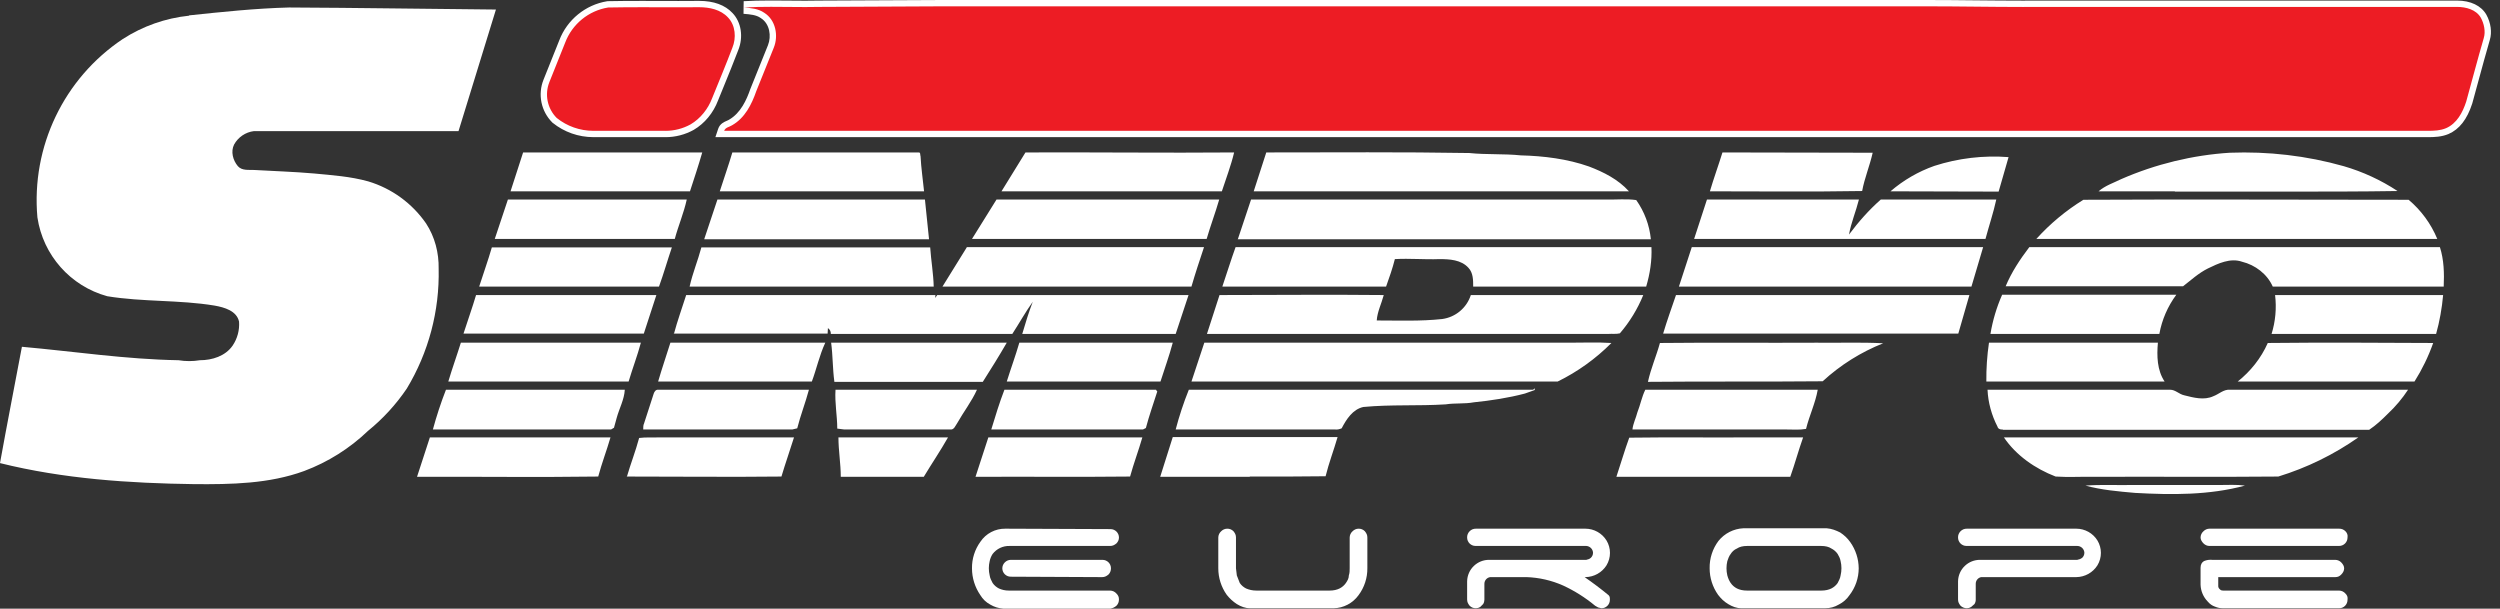 <svg xmlns="http://www.w3.org/2000/svg" width="230" height="56" viewBox="0 0 230 56" fill="none"><rect x="0" y="0" width="230" height="56" fill="#333333" stroke="none"/><g id="simpro-europe-logo-negative 1" clip-path="url(#clip0_2136_34)"><g id="Group"><path id="Vector" fill-rule="evenodd" clip-rule="evenodd" d="M61.105 12.326H54.579C53.295 12.325 52.037 11.883 51.036 11.079L51.023 11.069L51.012 11.058C50.063 10.105 49.774 8.684 50.276 7.437L51.727 3.808C52.408 2.018 54.009 0.712 55.903 0.402L55.923 0.399L55.944 0.398C56.847 0.381 57.804 0.373 59.047 0.373C59.612 0.373 60.177 0.375 60.741 0.377C61.303 0.378 61.865 0.38 62.426 0.38C63.054 0.38 63.682 0.378 64.309 0.372C65.584 0.372 66.551 0.72 67.187 1.406C67.913 2.16 68.099 3.409 67.646 4.51C67.229 5.608 66.777 6.714 66.34 7.784C66.156 8.234 65.972 8.684 65.791 9.133C65.378 10.225 64.627 11.137 63.679 11.695C62.927 12.11 62.083 12.328 61.232 12.328C61.189 12.328 61.147 12.327 61.105 12.326ZM223.02 12.326H66.22L66.348 11.943C66.463 11.598 66.761 11.474 66.979 11.383C67.059 11.35 67.135 11.318 67.188 11.283C68.378 10.606 68.944 9.325 69.306 8.283L70.924 4.264C71.296 3.336 71.109 2.018 70.153 1.42C69.671 1.083 69.046 1.031 68.442 0.981L68.435 0.399C69.159 0.356 69.953 0.336 70.932 0.336C71.457 0.336 71.982 0.342 72.508 0.347C73.034 0.353 73.559 0.358 74.085 0.358C74.554 0.358 74.969 0.354 75.355 0.345L86.679 0.291H177.287C178.763 0.291 180.259 0.306 181.705 0.321C183.148 0.335 184.64 0.35 186.11 0.35C186.601 0.35 187.091 0.349 187.582 0.345H226.058C226.593 0.345 227.9 0.456 228.488 1.486C228.867 2.174 228.976 2.962 228.783 3.597C228.423 4.833 228.078 6.103 227.744 7.331C227.555 8.031 227.365 8.729 227.172 9.425C226.723 10.808 226.064 11.666 225.152 12.06C224.561 12.307 223.941 12.327 223.357 12.327L223.02 12.326Z" fill="#ED1C24"></path><path id="Vector_2" d="M177.286 0.582C180.236 0.582 183.166 0.641 186.11 0.641C186.601 0.641 187.092 0.64 187.584 0.636H226.058C226.864 0.636 227.805 0.878 228.236 1.631C228.531 2.168 228.693 2.894 228.504 3.513C227.94 5.448 227.429 7.411 226.891 9.347C226.569 10.342 226.031 11.363 225.036 11.793C224.498 12.018 223.923 12.036 223.357 12.036C223.244 12.036 223.132 12.035 223.02 12.035H66.624C66.731 11.713 67.108 11.686 67.35 11.525C68.532 10.852 69.151 9.616 69.581 8.379L71.194 4.373C71.624 3.297 71.382 1.846 70.307 1.173C69.769 0.797 69.097 0.743 68.452 0.69C69.275 0.641 70.103 0.628 70.932 0.628C71.981 0.628 73.033 0.649 74.086 0.649C74.511 0.649 74.936 0.646 75.362 0.636L86.68 0.582L177.286 0.582ZM64.311 0.663C65.279 0.663 66.301 0.878 66.973 1.604C67.672 2.33 67.753 3.486 67.376 4.4C66.785 5.959 66.14 7.492 65.521 9.024C65.145 10.019 64.446 10.906 63.532 11.444C62.827 11.833 62.035 12.037 61.231 12.037C61.191 12.037 61.152 12.036 61.112 12.035H54.579C53.356 12.034 52.171 11.617 51.218 10.852C50.352 9.984 50.088 8.683 50.546 7.545L51.998 3.916C52.645 2.212 54.151 0.983 55.95 0.69C56.983 0.67 58.016 0.664 59.047 0.664C60.175 0.664 61.302 0.671 62.425 0.671C63.055 0.671 63.684 0.669 64.311 0.663ZM177.286 0H86.68L75.359 0.054H75.353L75.348 0.054C74.964 0.063 74.551 0.067 74.086 0.067C73.561 0.067 73.028 0.062 72.511 0.056C71.994 0.051 71.459 0.046 70.932 0.046C69.947 0.046 69.148 0.066 68.418 0.109L68.403 1.269L68.416 1.271C69.008 1.32 69.568 1.366 69.973 1.65L69.986 1.659L69.999 1.667C70.825 2.184 70.981 3.339 70.654 4.157L69.041 8.162L69.036 8.175L69.031 8.188C68.686 9.181 68.15 10.4 67.062 11.019L67.044 11.029L67.027 11.04C66.997 11.06 66.928 11.089 66.867 11.114C66.628 11.214 66.229 11.38 66.072 11.851L65.816 12.617H223.02L223.186 12.618L223.357 12.618C223.971 12.618 224.623 12.596 225.26 12.331C226.26 11.898 226.973 10.982 227.445 9.526L227.449 9.515L227.452 9.503C227.645 8.807 227.835 8.107 228.025 7.407C228.358 6.18 228.703 4.911 229.063 3.675C229.277 2.973 229.159 2.102 228.745 1.35C228.273 0.523 227.295 0.054 226.058 0.054H187.584C187.089 0.058 186.6 0.059 186.11 0.059C184.642 0.059 183.151 0.044 181.708 0.03C180.261 0.015 178.765 0 177.286 0ZM64.311 0.081H64.306C63.742 0.086 63.144 0.089 62.425 0.089C61.864 0.089 61.303 0.087 60.741 0.086C60.177 0.084 59.612 0.082 59.047 0.082C57.801 0.082 56.842 0.09 55.939 0.108L55.897 0.108L55.856 0.115C53.859 0.441 52.172 1.818 51.454 3.709L50.005 7.329C49.461 8.684 49.775 10.228 50.806 11.263L50.828 11.286L50.854 11.306C51.906 12.151 53.229 12.616 54.578 12.617H61.105C61.147 12.618 61.189 12.619 61.231 12.619C62.132 12.619 63.025 12.389 63.813 11.953L63.82 11.95L63.827 11.945C64.83 11.355 65.624 10.394 66.063 9.236C66.243 8.789 66.426 8.342 66.609 7.895C67.046 6.825 67.498 5.72 67.918 4.614C68.409 3.411 68.2 2.043 67.397 1.205C66.704 0.459 65.666 0.081 64.311 0.081Z" fill="white"></path></g><path id="Vector_3" fill-rule="evenodd" clip-rule="evenodd" d="M17.395 1.415C20.46 1.093 23.498 0.77 26.59 0.689C32.935 0.716 39.281 0.824 45.626 0.878L42.184 12.062H23.364C22.591 12.156 21.911 12.617 21.536 13.299C21.213 13.944 21.428 14.751 21.885 15.289C22.262 15.719 22.88 15.611 23.391 15.638C25.219 15.746 27.047 15.799 28.902 15.961C30.569 16.122 32.236 16.23 33.876 16.687C36.039 17.336 37.916 18.701 39.2 20.558C40.006 21.795 40.383 23.247 40.356 24.726C40.445 28.604 39.429 32.427 37.425 35.749C36.432 37.217 35.227 38.531 33.849 39.647C32.166 41.26 30.171 42.513 27.988 43.331C24.762 44.514 21.267 44.567 17.879 44.541C11.884 44.46 5.834 44.057 0 42.605C0.645 39.029 1.344 35.48 2.016 31.904C6.829 32.334 11.588 33.06 16.427 33.141C17.073 33.248 17.745 33.248 18.39 33.141C19.519 33.141 20.729 32.764 21.401 31.797C21.84 31.149 22.048 30.372 21.993 29.592C21.778 28.597 20.648 28.274 19.734 28.113C16.481 27.576 13.147 27.791 9.867 27.253C6.476 26.321 3.955 23.473 3.441 19.994C2.864 13.503 5.874 7.214 11.292 3.593C13.129 2.406 15.22 1.669 17.395 1.442L17.395 1.415ZM196.429 45.347C194.897 45.213 193.337 45.078 191.859 44.675C193.284 44.568 194.736 44.648 196.161 44.621H204.146C204.952 44.621 205.759 44.568 206.539 44.675C203.258 45.562 199.817 45.535 196.429 45.347ZM189.116 43.842C187.234 43.116 185.487 41.906 184.358 40.239H216.97C214.719 41.819 212.233 43.035 209.604 43.842C203.957 43.895 198.311 43.842 192.665 43.868C191.482 43.842 190.299 43.922 189.116 43.842ZM38.366 43.868L39.549 40.239H56.165C55.815 41.449 55.358 42.632 55.036 43.842C49.497 43.922 43.932 43.842 38.366 43.868ZM114.992 43.868H106.738L107.894 40.212H123.057C122.708 41.422 122.251 42.605 121.955 43.815L118.46 43.842H114.965L114.992 43.868ZM57.67 43.868C58.02 42.659 58.477 41.502 58.8 40.293C59.418 40.212 60.063 40.266 60.682 40.239H73.049C72.673 41.449 72.243 42.659 71.893 43.842C67.161 43.895 62.403 43.842 57.644 43.842L57.67 43.868ZM89.746 43.868L90.928 40.239H105.097C104.748 41.449 104.291 42.659 103.968 43.842C99.236 43.895 94.504 43.842 89.746 43.868ZM148.707 43.868C149.11 42.659 149.459 41.449 149.89 40.266C153.681 40.212 157.498 40.266 161.289 40.239H165.887C165.457 41.449 165.134 42.659 164.704 43.868H148.707ZM77.351 43.868C77.351 42.659 77.136 41.449 77.136 40.239H87.218C86.519 41.476 85.713 42.659 84.987 43.868H77.351ZM59.23 39.029L60.144 36.206C60.198 36.045 60.332 35.83 60.547 35.856H74.421C74.098 37.066 73.641 38.222 73.345 39.405L72.888 39.513H59.176C59.176 39.352 59.176 39.163 59.23 39.002L59.23 39.029ZM184.25 39.513C184.035 39.54 183.82 39.459 183.766 39.244C183.228 38.196 182.906 37.039 182.852 35.856H199.656C200.14 35.856 200.462 36.26 200.946 36.367C201.807 36.582 202.774 36.851 203.635 36.448C204.146 36.26 204.576 35.803 205.167 35.856H221.541C221.012 36.662 220.389 37.402 219.686 38.061C219.148 38.599 218.61 39.11 217.965 39.54H184.25L184.25 39.513ZM150.642 37.927C150.911 37.255 151.046 36.502 151.368 35.856H167.231C167.016 37.093 166.451 38.249 166.156 39.459C165.564 39.567 164.973 39.513 164.354 39.513H150.185C150.239 38.975 150.508 38.464 150.642 37.927ZM39.818 39.54C40.155 38.291 40.558 37.061 41.028 35.856H57.482C57.428 36.77 56.971 37.577 56.73 38.464L56.487 39.352L56.219 39.513H39.818V39.54ZM77.028 39.432C77.028 38.249 76.787 37.066 76.867 35.856H89.88C89.396 36.932 88.643 37.9 88.052 38.948C87.89 39.163 87.783 39.567 87.406 39.513H77.674L77.028 39.432ZM91.197 39.513C91.574 38.276 91.95 37.039 92.407 35.856H106.361C106.361 35.91 106.442 35.964 106.469 36.018C106.119 37.12 105.716 38.249 105.42 39.378L105.151 39.513L91.197 39.513ZM109.399 35.856H141.044L141.205 35.722C141.205 35.803 141.205 35.91 141.125 35.91L140.291 36.206C138.759 36.609 137.173 36.851 135.586 37.013C134.726 37.174 133.866 37.066 133.005 37.201C130.478 37.362 127.951 37.201 125.423 37.443C124.455 37.658 123.864 38.572 123.434 39.405C123.246 39.486 123.031 39.54 122.842 39.513H108.163C108.488 38.27 108.892 37.048 109.372 35.856H109.399ZM152.713 31.555C157.525 31.501 162.311 31.555 167.124 31.528C169.167 31.555 171.21 31.474 173.254 31.581C171.2 32.397 169.314 33.581 167.688 35.077C162.311 35.13 156.961 35.077 151.61 35.13C151.879 33.894 152.39 32.738 152.713 31.555ZM76.76 35.104C76.598 33.921 76.625 32.711 76.464 31.528H92.622C91.923 32.738 91.171 33.947 90.418 35.13H76.76L76.76 35.104ZM205.866 35.104C207.049 34.163 208.017 32.953 208.636 31.555C213.69 31.501 218.772 31.528 223.853 31.555C223.413 32.798 222.836 33.988 222.132 35.104H205.866ZM60.547 35.104C60.897 33.894 61.3 32.738 61.676 31.528H75.926C75.388 32.684 75.12 33.947 74.689 35.104H60.547ZM92.622 35.104C92.999 33.894 93.429 32.738 93.778 31.528H107.894C107.571 32.738 107.141 33.921 106.764 35.104H92.622ZM41.243 35.104C41.593 33.921 42.023 32.738 42.399 31.528H58.961C58.638 32.738 58.181 33.921 57.832 35.104H41.216H41.243ZM182.986 31.528H198.527C198.419 32.738 198.446 34.055 199.145 35.103H182.744C182.731 33.907 182.812 32.712 182.986 31.528ZM110.77 31.528H144.324C145.642 31.528 146.959 31.474 148.25 31.555C146.809 33.004 145.137 34.204 143.303 35.103H109.614L110.797 31.528H110.77ZM147.954 30.721H111.039L112.195 27.145C117.25 27.145 122.278 27.091 127.305 27.145C127.09 27.952 126.714 28.678 126.66 29.484C128.677 29.484 130.693 29.565 132.683 29.35C133.912 29.183 134.936 28.326 135.317 27.145H151.18C150.658 28.428 149.932 29.617 149.029 30.667C148.707 30.748 148.33 30.694 147.981 30.721H147.954ZM61.999 30.721C62.322 29.511 62.752 28.328 63.128 27.145H86.062L86.035 27.414L86.224 27.145H109.346L108.163 30.721H94.047C94.343 29.726 94.639 28.732 95.015 27.764C94.343 28.705 93.778 29.726 93.133 30.721H76.437C76.437 30.479 76.356 30.318 76.168 30.183L76.141 30.694H61.972L61.999 30.721ZM183.121 30.721C183.327 29.48 183.689 28.27 184.196 27.118H200.22C199.43 28.183 198.896 29.416 198.661 30.721H183.121ZM208.985 30.721C209.343 29.565 209.453 28.347 209.308 27.145H224.767C224.66 28.355 224.445 29.565 224.122 30.721H208.985ZM43.824 27.145H60.386L59.23 30.694H42.641C43.018 29.511 43.448 28.328 43.797 27.145H43.824ZM154.191 27.145H181.185L180.163 30.694H153.008C153.358 29.511 153.788 28.328 154.191 27.145ZM63.451 26.339C63.72 25.129 64.204 23.973 64.526 22.763H85.578C85.659 23.973 85.874 25.183 85.901 26.366H63.451L63.451 26.339ZM44.093 26.339C44.469 25.156 44.9 23.973 45.249 22.763H61.811C61.408 23.946 61.058 25.183 60.628 26.366H44.093L44.093 26.339ZM112.464 26.339C112.868 25.156 113.244 23.919 113.674 22.736H151.933C151.987 23.973 151.799 25.183 151.449 26.366H135.533C135.533 25.774 135.533 25.102 135.102 24.645C134.43 23.892 133.355 23.838 132.414 23.838C131.069 23.892 129.698 23.758 128.327 23.838C128.112 24.699 127.816 25.532 127.52 26.366H112.464L112.464 26.339ZM186.724 22.736H224.472C224.848 23.919 224.875 25.156 224.821 26.366H209.093C208.582 25.209 207.48 24.376 206.27 24.08C205.194 23.704 204.065 24.242 203.124 24.699C202.264 25.129 201.565 25.774 200.839 26.339H184.519C185.057 25.048 185.836 23.865 186.697 22.736H186.724ZM88.939 22.736H110.77C110.367 23.946 109.964 25.156 109.614 26.366H86.707L88.939 22.763V22.736ZM155.616 22.736H182.449L181.373 26.366H154.46L155.643 22.736H155.616ZM89.423 21.983L91.681 18.354H112.169C111.819 19.563 111.362 20.773 111.012 21.983H89.423ZM64.795 21.983L66.005 18.354H85.094L85.471 22.01H64.795V21.983ZM113.889 21.983L115.099 18.354H147.819C148.707 18.381 149.648 18.273 150.535 18.407C151.287 19.472 151.751 20.713 151.879 22.01H113.862L113.889 21.983ZM46.728 18.354H63.182C62.913 19.59 62.403 20.773 62.08 21.983H45.518L46.728 18.354ZM157.041 18.354H171.022C170.753 19.429 170.296 20.505 170.108 21.58C170.968 20.424 171.936 19.322 173.039 18.354H183.659C183.39 19.59 182.986 20.773 182.664 21.983H155.858L157.041 18.354ZM187.342 21.983C188.607 20.583 190.064 19.37 191.671 18.38C201.645 18.327 211.62 18.38 221.595 18.38C222.749 19.353 223.653 20.588 224.23 21.983H187.342ZM157.31 17.601C157.66 16.418 158.09 15.235 158.466 14.025L172.286 14.052C172.017 15.262 171.533 16.391 171.318 17.574C166.64 17.655 161.988 17.601 157.31 17.601ZM173.926 17.601C175.113 16.578 176.481 15.784 177.959 15.262C180.161 14.552 182.481 14.278 184.788 14.455L183.874 17.628L173.926 17.601ZM200.086 17.601H193.069C193.687 17.063 194.467 16.821 195.166 16.472C198.311 15.1 201.726 14.267 205.14 14.052C208.663 13.917 212.211 14.321 215.626 15.289C217.38 15.799 219.047 16.569 220.573 17.574C217.158 17.628 213.744 17.628 210.329 17.628H200.086L200.086 17.601ZM92.138 17.601L94.343 14.025C100.742 13.998 107.141 14.079 113.54 14.025C113.244 15.262 112.787 16.445 112.411 17.601H92.138ZM48.126 14.025H64.607C64.258 15.235 63.854 16.445 63.478 17.601H46.97L48.126 14.025ZM67.403 14.025H84.503C84.718 13.998 84.637 14.294 84.691 14.374C84.745 15.45 84.906 16.525 85.014 17.601H66.22C66.597 16.418 67.027 15.208 67.376 14.025L67.403 14.025ZM116.497 14.025C122.735 14.025 128.945 13.971 135.183 14.079C136.742 14.24 138.356 14.133 139.915 14.294C142.039 14.348 144.19 14.616 146.179 15.315C147.524 15.826 148.868 16.498 149.863 17.601H115.341L116.497 14.025Z" fill="white"></path><g id="Group_2"><g id="Group_3"><g id="Group_4"><path id="Vector_4" d="M102.13 50.228C102.363 50.228 102.518 50.15 102.711 49.995C102.866 49.84 102.944 49.647 102.944 49.453C102.944 49.025 102.597 48.678 102.169 48.678L92.484 48.639C91.568 48.628 90.708 49.08 90.198 49.84C89.684 50.549 89.412 51.405 89.423 52.281C89.422 53.167 89.693 54.032 90.198 54.761C90.413 55.12 90.721 55.414 91.089 55.613C91.477 55.845 91.864 55.961 92.329 56H102.13C102.346 55.966 102.547 55.872 102.711 55.729C102.866 55.574 102.944 55.38 102.944 55.148C102.944 54.915 102.866 54.761 102.711 54.605C102.566 54.435 102.354 54.337 102.13 54.334H92.832C92.445 54.334 92.174 54.257 91.903 54.141C91.67 54.024 91.47 53.851 91.322 53.637C91.205 53.404 91.089 53.211 91.05 52.94C90.947 52.507 90.947 52.055 91.05 51.622C91.099 51.388 91.191 51.165 91.322 50.964C91.691 50.486 92.267 50.212 92.871 50.228H102.169H102.13Z" fill="white"></path><path id="Vector_5" d="M101.433 51.506H92.987C92.783 51.509 92.588 51.593 92.445 51.739C92.299 51.882 92.216 52.077 92.213 52.281C92.213 52.709 92.56 53.056 92.987 53.056L101.394 53.095C101.627 53.095 101.782 53.017 101.975 52.862C102.13 52.707 102.208 52.514 102.208 52.281C102.208 51.853 101.861 51.506 101.433 51.506Z" fill="white"></path></g><path id="Vector_6" d="M113.71 52.281V49.453C113.71 49.22 113.633 49.065 113.478 48.872C113.325 48.716 113.114 48.632 112.897 48.639C112.692 48.642 112.497 48.726 112.354 48.872C112.184 49.017 112.085 49.229 112.083 49.453V52.281C112.082 53.155 112.353 54.008 112.858 54.721C113.119 55.054 113.433 55.342 113.788 55.574C114.175 55.806 114.562 55.961 115.027 55.961H122.698C123.606 55.94 124.451 55.496 124.984 54.76C125.52 54.045 125.806 53.174 125.797 52.281V49.453C125.797 49.22 125.72 49.065 125.565 48.872C125.413 48.716 125.202 48.632 124.984 48.639C124.779 48.642 124.585 48.726 124.441 48.872C124.271 49.017 124.173 49.229 124.17 49.453V52.281C124.17 52.513 124.17 52.707 124.093 52.939C124.093 53.211 123.977 53.404 123.822 53.637C123.673 53.851 123.473 54.024 123.24 54.14C123.008 54.257 122.698 54.334 122.311 54.334H115.608C115.221 54.334 114.911 54.257 114.64 54.14C114.407 54.024 114.207 53.851 114.059 53.637L113.788 52.939L113.71 52.281Z" fill="white"></path><path id="Vector_7" d="M145.784 53.094H145.862C146.65 53.084 147.379 52.676 147.799 52.01C148.224 51.307 148.224 50.426 147.799 49.724C147.384 49.052 146.652 48.642 145.862 48.639H135.789C135.571 48.632 135.36 48.716 135.208 48.872C135.052 49.024 134.968 49.235 134.976 49.453C134.976 49.881 135.322 50.227 135.75 50.227H145.939C146.273 50.247 146.54 50.513 146.559 50.847C146.559 51.041 146.482 51.196 146.365 51.312C146.249 51.428 146.094 51.467 145.939 51.506H137.029C135.916 51.484 134.997 52.369 134.976 53.481C134.975 53.507 134.975 53.533 134.976 53.559V55.148C134.976 55.38 135.053 55.535 135.208 55.729C135.363 55.884 135.557 55.961 135.789 55.961C135.926 55.958 136.06 55.917 136.177 55.845L136.448 55.574C136.525 55.458 136.564 55.303 136.564 55.186V53.714C136.561 53.4 136.795 53.134 137.106 53.094H140.438C141.601 53.133 142.745 53.396 143.809 53.869C144.866 54.359 145.856 54.984 146.753 55.729L147.024 55.884L147.334 55.961C147.762 55.961 148.109 55.614 148.109 55.186C148.109 54.993 148.109 54.877 147.993 54.76C147.28 54.174 146.544 53.618 145.784 53.094Z" fill="white"></path><path id="Vector_8" d="M170.226 49.879C169.955 49.492 169.645 49.221 169.297 48.988C168.909 48.794 168.522 48.639 168.057 48.601H160.386C159.494 48.645 158.662 49.068 158.1 49.763C157.556 50.488 157.27 51.374 157.287 52.281C157.286 53.155 157.557 54.008 158.062 54.722C158.333 55.07 158.604 55.342 158.991 55.574C159.379 55.806 159.766 55.961 160.231 55.961H167.902C168.367 55.961 168.793 55.845 169.18 55.613C169.568 55.419 169.916 55.109 170.149 54.761C170.699 54.051 170.999 53.179 171.001 52.281C170.994 51.42 170.724 50.582 170.226 49.879ZM169.335 52.94C169.297 53.211 169.18 53.404 169.064 53.637C168.916 53.851 168.716 54.024 168.483 54.141C168.251 54.257 167.941 54.334 167.553 54.334H160.735C160.347 54.334 160.037 54.257 159.805 54.141C159.572 54.024 159.372 53.851 159.224 53.637C159.069 53.404 158.991 53.211 158.914 52.94C158.812 52.507 158.812 52.056 158.914 51.622C158.991 51.39 159.069 51.157 159.224 50.964C159.34 50.77 159.534 50.576 159.805 50.46C160.037 50.305 160.347 50.228 160.735 50.228H167.553C167.941 50.228 168.251 50.305 168.483 50.46C168.716 50.577 168.916 50.75 169.064 50.964C169.18 51.157 169.297 51.39 169.335 51.622C169.439 52.055 169.439 52.507 169.335 52.94Z" fill="white"></path><path id="Vector_9" d="M180.14 49.453C180.14 49.881 180.487 50.227 180.915 50.227H191.104C191.453 50.227 191.742 50.499 191.763 50.847C191.763 51.041 191.685 51.196 191.569 51.312C191.414 51.428 191.298 51.467 191.104 51.506H182.194C181.081 51.484 180.162 52.369 180.14 53.481C180.14 53.507 180.14 53.533 180.14 53.559V55.148C180.14 55.38 180.218 55.535 180.373 55.729C180.528 55.884 180.76 55.961 180.954 55.961C181.091 55.957 181.225 55.917 181.341 55.845L181.651 55.574C181.729 55.458 181.768 55.303 181.768 55.186V53.714C181.762 53.413 181.975 53.151 182.271 53.094H191.027C191.814 53.084 192.544 52.676 192.964 52.01C193.389 51.307 193.389 50.426 192.964 49.724C192.549 49.052 191.816 48.642 191.027 48.639H180.954C180.736 48.632 180.525 48.716 180.373 48.872C180.217 49.024 180.133 49.235 180.14 49.453Z" fill="white"></path><path id="Vector_10" d="M215.198 55.962C215.625 55.962 215.972 55.615 215.972 55.187C216.011 54.916 215.934 54.761 215.779 54.606C215.633 54.436 215.421 54.337 215.198 54.334H204.621C204.466 54.334 204.311 54.334 204.234 54.218C204.146 54.154 204.09 54.055 204.079 53.947V53.095H214.849C215.081 53.095 215.236 53.017 215.391 52.862C215.546 52.707 215.662 52.514 215.662 52.281C215.662 52.087 215.546 51.894 215.391 51.739C215.248 51.593 215.053 51.509 214.849 51.506H203.536C203.272 51.478 203.006 51.518 202.762 51.623C202.568 51.739 202.452 51.932 202.452 52.242V53.792C202.47 54.373 202.705 54.926 203.11 55.342C203.304 55.574 203.536 55.729 203.769 55.807C204.04 55.923 204.272 55.962 204.544 55.962L215.198 55.962Z" fill="white"></path></g><path id="Vector_11" d="M202.452 49.453C202.452 49.646 202.568 49.84 202.723 49.995C202.878 50.15 203.072 50.227 203.265 50.227H215.198C215.625 50.227 215.972 49.881 215.972 49.453C216.011 49.22 215.934 49.027 215.779 48.872C215.626 48.716 215.415 48.632 215.198 48.639H203.265C203.061 48.642 202.866 48.726 202.723 48.872C202.553 49.017 202.454 49.229 202.452 49.453Z" fill="white"></path></g></g><defs><clipPath id="clip0_2136_34"><rect width="229.168" height="56" fill="white"></rect></clipPath></defs></svg>